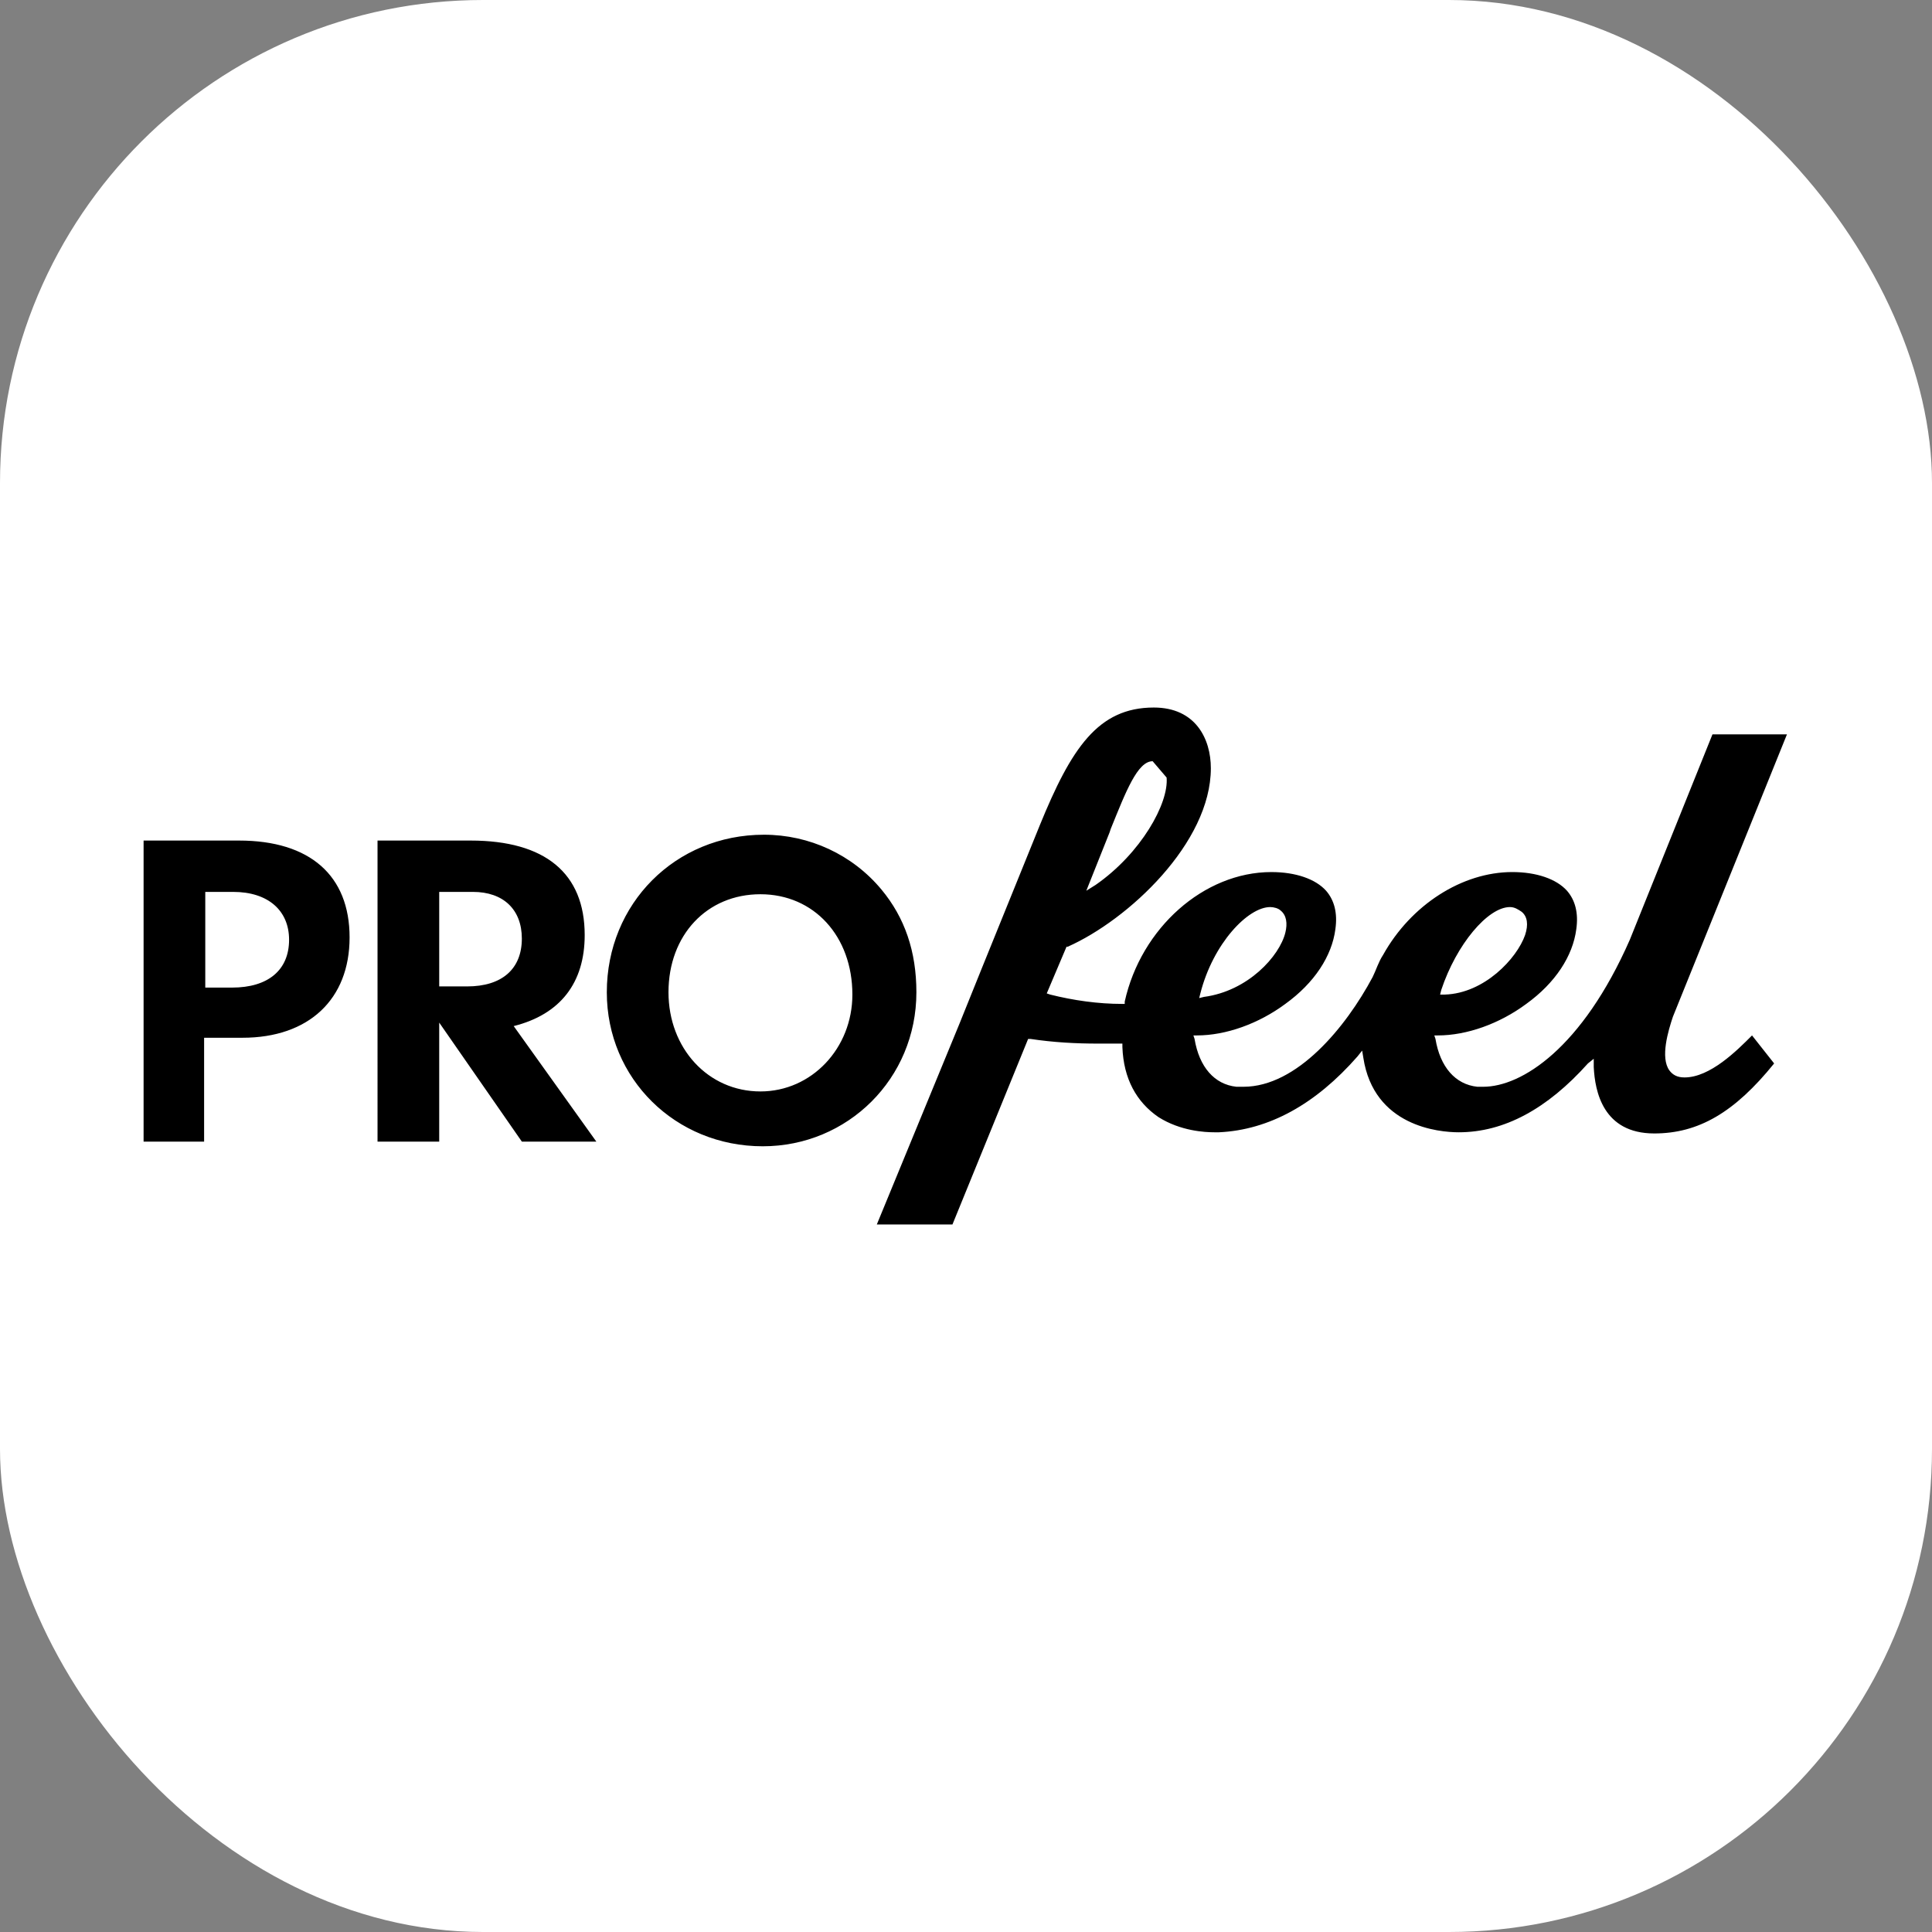 <svg xmlns="http://www.w3.org/2000/svg" width="1000" height="1000" aria-hidden="true"><rect width="100%" height="100%" fill="#808080" stroke="none"/><g clip-path="url(#a)"><path fill="#fff" d="M0 0h1000v1000H0z"/><svg xmlns="http://www.w3.org/2000/svg" xmlns:xlink="http://www.w3.org/1999/xlink" width="148" height="44" transform="translate(50 366.216)scale(6.081)"><svg xmlns="http://www.w3.org/2000/svg" width="148" height="44" fill="none" viewBox="0 0 140 44"><path fill="#000" d="m71.325 22.248 4.953-12.216C78.953 3.476 81.232 0 85.988 0c3.566 0 4.854 2.682 4.854 5.165 0 6.356-7.034 12.912-12.185 15.196h-.1l-1.683 3.973.297.1c1.981.496 4.062.794 6.142.794h.198v-.199c1.387-6.257 6.736-11.024 12.482-11.024 2.08 0 3.764.595 4.656 1.589.693.794.991 1.887.792 3.277-.297 2.285-1.783 4.57-4.26 6.357-2.278 1.688-5.052 2.682-7.528 2.682h-.297l.099.298c.396 2.383 1.684 3.873 3.566 4.072h.595c4.556 0 8.717-5.066 10.995-9.336.298-.596.496-1.292.892-1.888 2.378-4.27 6.736-7.052 10.996-7.052 2.08 0 3.764.597 4.656 1.59.693.794.991 1.887.792 3.277-.297 2.285-1.783 4.57-4.259 6.357-2.279 1.688-5.052 2.682-7.529 2.682h-.297l.099.298c.396 2.383 1.684 3.873 3.566 4.072h.495c3.27 0 8.421-3.278 12.482-12.515l7.034-17.48h6.34l-9.708 24.036c-.397 1.191-1.09 3.476-.297 4.568.297.398.693.596 1.287.596 2.18 0 4.458-2.284 5.746-3.575l1.882 2.384c-3.368 4.171-6.439 5.959-10.203 5.959-4.359 0-5.053-3.576-5.152-5.662v-.695l-.495.398c-3.467 3.873-7.132 5.86-10.996 5.86-1.684 0-7.231-.497-8.123-6.357l-.099-.596-.396.497c-3.567 4.072-7.53 6.257-11.789 6.456h-.396c-.793 0-2.873-.1-4.755-1.292-1.882-1.29-2.972-3.277-3.071-5.96v-.297h-2.08c-1.883 0-3.765-.1-5.746-.397h-.198L68.848 44H62.41l7.033-17.083zm24.568-5.264c-1.882 0-4.854 3.08-5.944 7.35l-.099.397.396-.099c3.765-.497 6.44-3.476 6.935-5.463.198-.794.099-1.49-.397-1.887-.198-.198-.594-.298-.891-.298m20.407 0c-1.882 0-4.557 3.178-5.845 7.052l-.099.397h.396c3.369-.099 6.142-3.079 6.836-5.065.297-.894.198-1.59-.297-1.986-.298-.2-.595-.398-.991-.398M85.888 4.57c-1.288 0-2.279 2.582-3.567 5.76l-.099.298-1.981 4.967.793-.497c3.863-2.682 6.24-6.953 6.042-9.138M5.25 36.948H0V11.323h8.123c6.043 0 9.411 2.98 9.411 8.244s-3.467 8.541-9.114 8.541H5.151v8.84zm2.279-13.11c3.07 0 4.854-1.49 4.854-4.073 0-2.483-1.783-4.072-4.755-4.072H5.25v8.144zm17.633 13.11h-5.25V11.323h7.925c6.34 0 9.708 2.78 9.708 8.045 0 4.072-2.08 6.754-6.043 7.747l7.034 9.833h-6.34l-7.034-10.13zm2.378-13.21c2.971 0 4.655-1.49 4.655-4.072 0-2.483-1.585-3.973-4.16-3.973h-2.873v8.045zm35.266-8.244c1.981 2.384 2.972 5.265 2.972 8.74 0 7.35-5.845 13.111-13.077 13.111-7.43 0-13.274-5.76-13.274-13.11 0-7.549 5.845-13.409 13.374-13.409 3.863 0 7.528 1.689 10.005 4.668m-18.129 8.74c0 4.768 3.368 8.443 7.826 8.443 4.36 0 7.826-3.675 7.826-8.244 0-4.966-3.269-8.541-7.826-8.541s-7.826 3.476-7.826 8.343"/></svg></svg></g><defs><clipPath id="a"><rect width="1000" height="1000" rx="250" ry="250"/></clipPath></defs></svg>